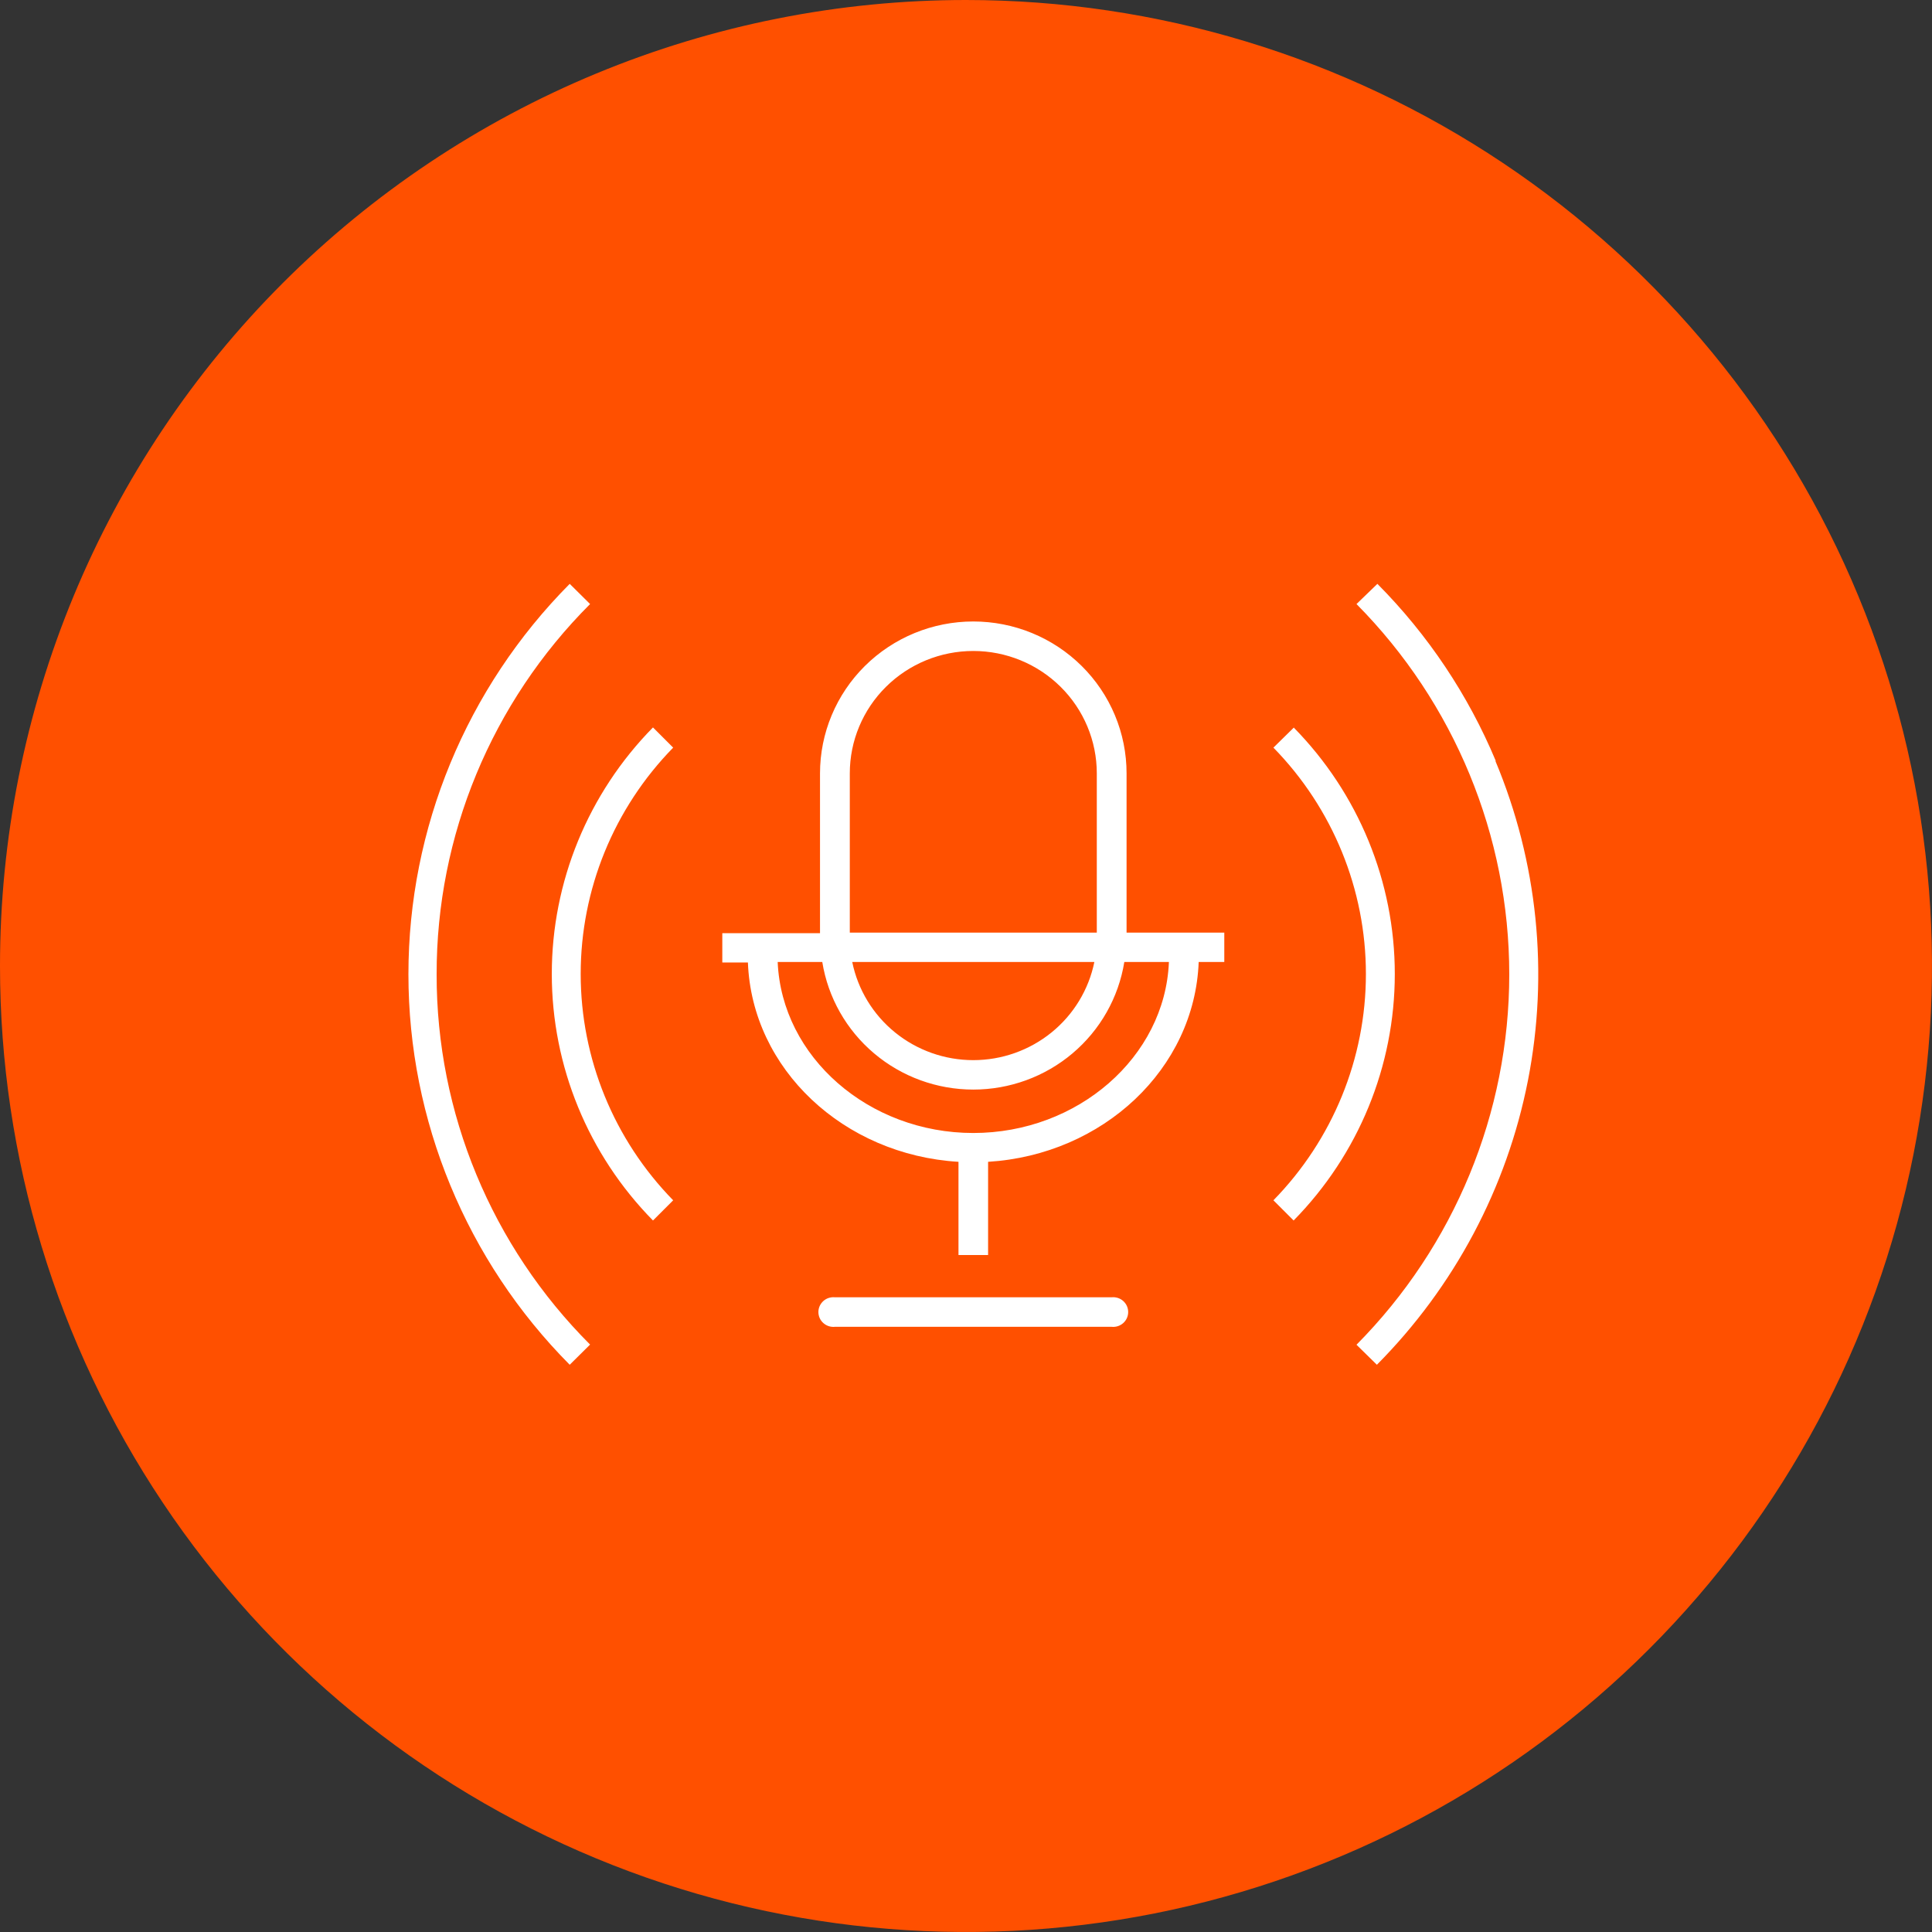 <svg width="110" height="110" viewBox="0 0 110 110" fill="none" xmlns="http://www.w3.org/2000/svg">
<rect x="0" y="0" width="110" height="110" fill="#333333" stroke="none"/>
<path fill-rule="evenodd" clip-rule="evenodd" d="M55 1.95889e-07C65.878 1.95889e-07 76.512 3.226 85.556 9.269C94.601 15.313 101.651 23.902 105.813 33.952C109.976 44.002 111.065 55.061 108.943 65.73C106.821 76.399 101.583 86.199 93.891 93.891C86.199 101.583 76.399 106.821 65.73 108.943C55.061 111.065 44.002 109.976 33.952 105.813C23.902 101.651 15.313 94.601 9.269 85.556C3.226 76.512 1.95889e-07 65.878 1.95889e-07 55C-0.001 47.777 1.422 40.625 4.185 33.952C6.949 27.279 11 21.215 16.108 16.108C21.215 11 27.279 6.949 33.952 4.185C40.625 1.422 47.777 -0.001 55 1.95889e-07" fill="#FF5000"/>
<path d="M24.86 55.478C24.849 63.371 27.99 70.948 33.597 76.555L32.437 77.704C26.552 71.774 23.254 63.79 23.254 55.473C23.254 47.156 26.552 39.172 32.437 33.242L33.597 34.392C27.988 40.001 24.847 47.582 24.86 55.478V55.478ZM38.328 42.567L37.178 41.417C33.484 45.173 31.417 50.21 31.417 55.453C31.417 60.697 33.484 65.734 37.178 69.49L38.328 68.34C34.95 64.885 33.062 60.264 33.062 55.453C33.062 50.643 34.95 46.022 38.328 42.567V42.567ZM85.167 43.333C83.596 39.571 81.306 36.144 78.423 33.242L77.233 34.392C82.808 40.021 85.931 47.592 85.931 55.478C85.931 63.364 82.808 70.936 77.233 76.564L78.394 77.704C82.804 73.262 85.795 67.632 86.995 61.516C88.194 55.399 87.548 49.068 85.137 43.314L85.167 43.333ZM73.653 41.437L72.503 42.567C75.881 46.022 77.769 50.643 77.769 55.453C77.769 60.264 75.881 64.885 72.503 68.34L73.653 69.49C77.347 65.734 79.414 60.697 79.414 55.453C79.414 50.21 77.347 45.173 73.653 41.417V41.437ZM63.29 73.862H47.541C47.422 73.85 47.302 73.862 47.188 73.898C47.074 73.934 46.969 73.994 46.88 74.073C46.791 74.153 46.719 74.25 46.67 74.358C46.622 74.466 46.596 74.584 46.596 74.702C46.596 74.821 46.622 74.938 46.67 75.047C46.719 75.155 46.791 75.252 46.88 75.331C46.969 75.41 47.074 75.47 47.188 75.507C47.302 75.543 47.422 75.555 47.541 75.543H63.29C63.409 75.555 63.529 75.543 63.643 75.507C63.757 75.47 63.862 75.41 63.951 75.331C64.04 75.252 64.112 75.155 64.16 75.047C64.209 74.938 64.234 74.821 64.234 74.702C64.234 74.584 64.209 74.466 64.16 74.358C64.112 74.25 64.04 74.153 63.951 74.073C63.862 73.994 63.757 73.934 63.643 73.898C63.529 73.862 63.409 73.85 63.29 73.862V73.862ZM64.142 53.1H69.706V54.771H68.248C68.02 60.853 62.804 65.746 56.258 66.149V71.455H54.572V66.149C48.027 65.756 42.811 60.863 42.583 54.8H41.125V53.13H46.688V44.031C46.688 42.895 46.914 41.771 47.353 40.722C47.791 39.673 48.434 38.72 49.244 37.917C50.055 37.114 51.017 36.477 52.076 36.042C53.135 35.608 54.269 35.384 55.415 35.384C56.562 35.384 57.696 35.608 58.755 36.042C59.814 36.477 60.776 37.114 61.586 37.917C62.397 38.72 63.04 39.673 63.478 40.722C63.917 41.771 64.142 42.895 64.142 44.031V53.1ZM48.384 53.1H62.447V44.031C62.447 42.183 61.706 40.411 60.387 39.105C59.069 37.798 57.28 37.064 55.415 37.064C53.551 37.064 51.762 37.798 50.444 39.105C49.125 40.411 48.384 42.183 48.384 44.031V53.1ZM48.523 54.771C48.844 56.347 49.706 57.766 50.962 58.784C52.218 59.803 53.792 60.36 55.415 60.36C57.039 60.36 58.612 59.803 59.869 58.784C61.125 57.766 61.987 56.347 62.308 54.771H48.523ZM66.552 54.771H64.014C63.687 56.797 62.642 58.642 61.066 59.973C59.49 61.305 57.487 62.036 55.415 62.036C53.344 62.036 51.341 61.305 49.765 59.973C48.189 58.642 47.144 56.797 46.817 54.771H44.278C44.507 60.185 49.465 64.508 55.415 64.508C61.366 64.508 66.324 60.185 66.552 54.79V54.771Z" fill="white"/>
</svg>
